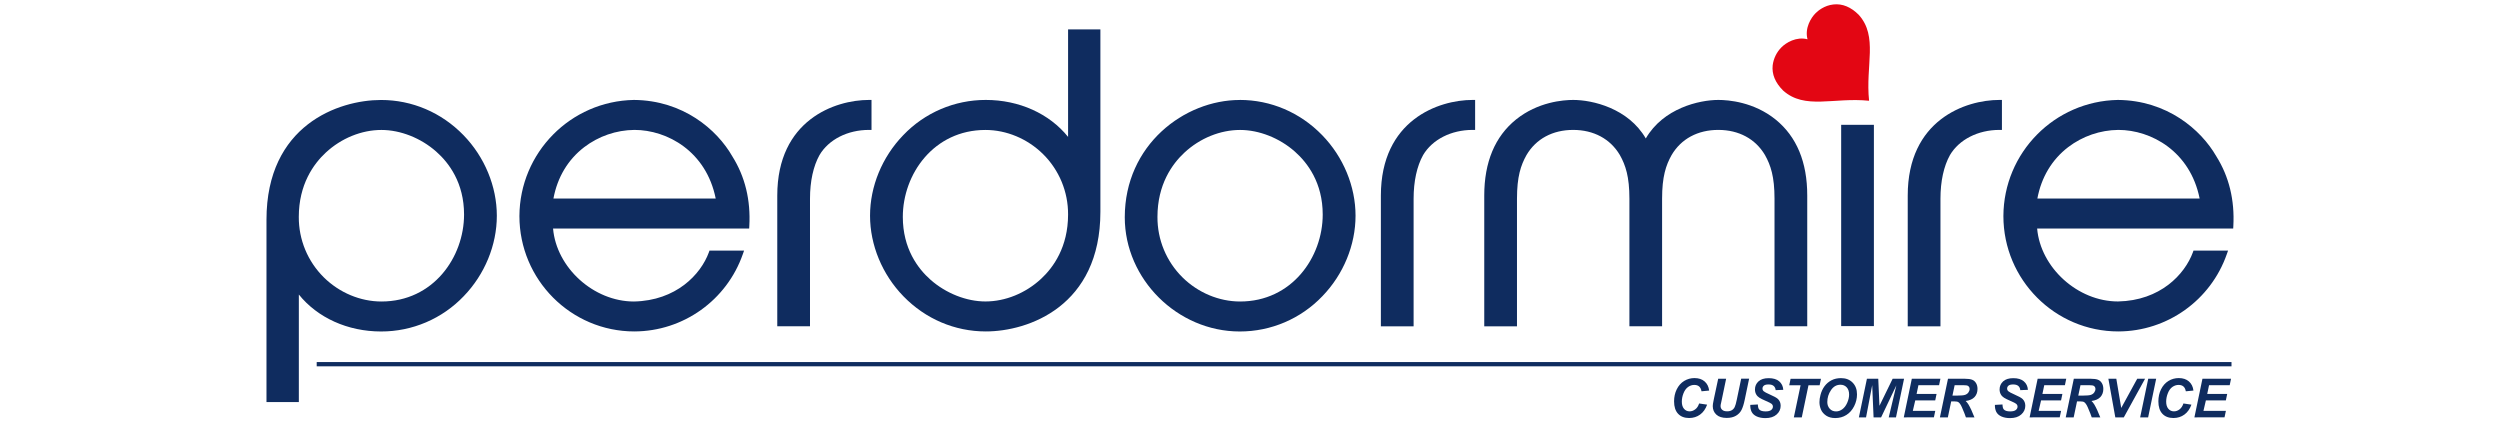 <?xml version="1.0" encoding="utf-8"?>
<!-- Generator: Adobe Illustrator 25.0.0, SVG Export Plug-In . SVG Version: 6.00 Build 0)  -->
<svg version="1.1" id="Livello_1" xmlns="http://www.w3.org/2000/svg" xmlns:xlink="http://www.w3.org/1999/xlink" x="0px" y="0px"
	 viewBox="0 0 5446 920" style="enable-background:new 0 0 5446 920;" xml:space="preserve">
<style type="text/css">
	.st0{fill:#0F2C5F;}
	.st1{fill:#E30613;}
</style>
<g>
	<rect x="689.9" y="788.7" class="st0" width="4171.2" height="9.3"/>
	<g>
		<g>
			<g>
				<path class="st0" d="M830.9,656.8c-45.9,0-91.5-19.1-125.3-52.4c-35.3-34.8-55-82.3-54.7-131.9c0-70.6,32-115.2,58.8-140.1
					c33.7-31.3,77.9-49.3,121.2-49.3c41.3,0,85.9,17.5,119.4,47.2c27.7,24.4,60.6,68,60.6,137.1
					C1010.9,560.5,943.6,656.8,830.9,656.8 M830.1,217.8c-92.7,0-249.6,54.9-249.6,260.7v397.3H651V641.6
					c40.7,50.6,106.4,80.5,179.2,80.5c68,0.1,133.1-27.7,180-76.9c45.8-47.4,72.1-111.3,72.1-175.2s-26.5-128-72.6-175.5
					C961.6,245,897.8,217.8,830.1,217.8"/>
				<path class="st0" d="M1205.6,432.5c8.6-46.3,31.7-84.8,67-111.9c31.5-24,69.8-37.2,109.4-37.6c71.6,0,156.5,46.7,177.1,149.5
					H1205.6z M1381,217.7c-138.1,2.5-248.9,114.9-249.5,253c0,138.6,112.3,251.3,250.4,251.3c106.6-0.3,201.4-68,236.4-168.7
					l2.6-7.4h-75.4l-1.3,3.8c-17.7,48.2-71.2,105.2-163.2,107.1c-87.9,0-168.8-73.6-176.2-158.9H1632l0.3-5.3
					c3.2-56.6-9.2-107.7-36.8-151.7C1561.8,281.9,1487.7,218.6,1381,217.7"/>
				<path class="st0" d="M4438.2,432.5c8.6-46.2,31.7-84.8,67-111.9c31.5-24,69.8-37.2,109.4-37.6c71.6,0,156.5,46.7,177.1,149.5
					H4438.2z M4828.2,340.8c-33.8-58.9-107.9-122.2-214.6-123.1c-138.1,2.5-248.9,114.9-249.4,253c0,138.5,112.3,251.3,250.4,251.3
					c106.6-0.3,201.4-68,236.4-168.7l2.6-7.4h-75.3l-1.3,3.7c-17.8,48.3-71.2,105.3-163.1,107.1c-87.9,0-168.8-73.6-176.2-158.9
					h427.1l0.3-5.3C4868.2,435.9,4855.8,384.8,4828.2,340.8"/>
				<path class="st0" d="M1898.5,217.7h-5.6c-74.2,0-199.7,43.9-199.7,208.4v284.7h71.3V432.9c0-38,7.2-70.9,20.7-95.1
					c19.9-33.8,61.2-54.8,107.7-54.8h5.6V217.7z"/>
				<path class="st0" d="M4155.8,426.1v284.8h71.3v-278c0-38,7.2-70.9,20.7-95.1c19.9-33.8,61.2-54.8,107.7-54.8h5.5v-65.3h-5.6
					C4281.2,217.7,4155.7,261.6,4155.8,426.1"/>
				<path class="st0" d="M3008.1,426.1v284.8h71.3v-278c0-38,7.2-70.9,20.7-95.1c19.9-33.8,61.2-54.8,107.7-54.8h5.6v-65.3h-5.6
					C3133.7,217.7,3008.1,261.6,3008.1,426.1"/>
				<path class="st0" d="M2267.9,607.4c-33.7,31.3-77.9,49.3-121.2,49.3c-41.3,0-85.9-17.6-119.4-47.1
					c-27.7-24.4-60.6-68-60.6-137.1c0-93.1,67.3-189.4,180-189.4c45.9,0,91.5,19.1,125.3,52.4c35.3,34.8,55,82.3,54.7,131.9
					C2326.7,537.9,2294.8,582.5,2267.9,607.4 M2326.7,298.2c-40.7-50.6-106.4-80.5-179.2-80.5c-68.1-0.1-133.2,27.7-180.1,77
					c-45.8,47.4-72.1,111.3-72.1,175.2s26.5,128,72.7,175.5c48,49.4,111.8,76.6,179.5,76.6c92.7,0,249.6-54.9,249.6-260.7V64h-70.4
					L2326.7,298.2z"/>
				<path class="st0" d="M2701.4,656.8c-45.9,0-91.5-19.1-125.3-52.4c-35.3-34.8-55-82.3-54.7-131.9c0-70.6,32-115.2,58.8-140.1
					c33.7-31.3,77.9-49.3,121.2-49.3c41.3,0,85.9,17.5,119.4,47.2c27.6,24.4,60.6,68,60.6,137.1
					C2881.4,560.5,2814.1,656.8,2701.4,656.8 M2700.6,217.8c-120.4,0-250.4,97.7-250.4,255.6c0,134.8,114.7,248.7,250.4,248.7
					c68.1,0.1,133.2-27.7,180.2-77c45.8-47.4,72.1-111.3,72.1-175.2s-26.5-128-72.7-175.5c-48-49.4-111.8-76.7-179.5-76.7"/>
				<path class="st0" d="M3868,260.4c-47.7-38.5-103.1-42.7-124.7-42.7c-41.7,0-119.9,18-158.1,83.9
					c-38.2-65.9-116.3-83.9-158.1-83.9c-21.6,0-76.9,4.2-124.7,42.7c-45.8,37-69.1,92.8-69.1,165.6v284.9h71.3v-278
					c0-48.2,8.3-72.9,20.7-95.1c20.8-35.4,57-54.8,101.7-54.8s80.9,19.5,101.7,54.7c12.5,22.3,20.8,47,20.8,95.2v277.9h71.2V432.9
					c0-48.2,8.3-72.9,20.7-95.1c20.8-35.4,57-54.8,101.7-54.8c44.8,0,80.9,19.5,101.7,54.7c12.5,22.3,20.8,47,20.8,95.2v277.9h71.3
					V426.1C3937,353.2,3913.8,297.5,3868,260.4"/>
			</g>
		</g>
		<rect x="4010.8" y="271.9" class="st0" width="71.3" height="438.5"/>
		<g>
			<g>
				<path class="st1" d="M4049.1,32.3c-17.1-17.1-35.6-24.7-55-22.6c-20.2,2.1-34.2,14.1-39.2,19.2c-9.7,9.7-23.9,32.3-17.4,56.7
					l0,0c-24.4-6.5-47,7.6-56.7,17.4c-10.6,10.6-17.3,24.4-19.2,39.2c-2.1,19.5,5.6,37.9,22.7,55c47.3,42.4,110,14.4,187.3,22.3l0,0
					C4063.5,142.3,4091.6,79.6,4049.1,32.3"/>
			</g>
		</g>
	</g>
	<g>
		<g>
			<path class="st0" d="M3701.4,878.9l17.4,2.6c-3.4,9.4-8.5,16.7-15.3,21.6c-6.8,5-14.8,7.5-23.9,7.5c-10.3,0-18.3-3.1-24.1-9.3
				s-8.7-15.2-8.7-27c0-9.6,1.9-18.3,5.8-26.2c3.9-7.9,9.3-14,16.1-18.2c6.9-4.2,14.4-6.3,22.5-6.3c9.1,0,16.5,2.4,22.1,7.3
				c5.6,4.9,8.9,11.5,9.9,19.9l-16.6,1.6c-0.9-4.9-2.7-8.4-5.3-10.6c-2.6-2.2-6.1-3.3-10.5-3.3c-4.8,0-9.2,1.5-13.4,4.4
				c-4.1,2.9-7.5,7.4-10,13.6c-2.5,6.2-3.7,12.3-3.7,18.5c0,6.7,1.6,11.9,4.8,15.6c3.2,3.7,7.3,5.5,12.1,5.5c4.5,0,8.6-1.5,12.3-4.4
				C3696.8,888.9,3699.5,884.6,3701.4,878.9L3701.4,878.9z"/>
			<path class="st0" d="M3742.9,825.1h17.3l-9.5,45.6l-2.4,11.2c-0.2,1-0.2,1.9-0.2,2.7c0,3.3,1.2,6.1,3.6,8.2
				c2.4,2.2,6,3.2,10.6,3.2c4.2,0,7.6-0.8,10.3-2.4c2.7-1.6,4.8-3.9,6.3-7s3-8.4,4.5-15.8l9.6-45.9h17.3l-9.6,46
				c-2,9.7-4.4,17.1-7,22.2c-2.6,5.1-6.6,9.3-12,12.5s-12.1,4.8-20.3,4.8c-9.8,0-17.3-2.4-22.5-7.2s-7.8-11-7.8-18.5
				c0-1.6,0.1-3.3,0.4-5.1c0.2-1.2,0.8-4.7,2-10.4L3742.9,825.1L3742.9,825.1z"/>
			<path class="st0" d="M3812.8,882l16.5-0.9c0.2,5.2,1.1,8.8,2.7,10.6c2.5,3,7.2,4.5,14,4.5c5.7,0,9.7-1,12.3-3
				c2.5-2,3.8-4.5,3.8-7.3c0-2.5-1-4.6-3.1-6.3c-1.5-1.3-5.4-3.3-12-6.1c-6.5-2.8-11.3-5.2-14.3-7.1c-3-1.9-5.4-4.3-7.1-7.4
				c-1.7-3-2.6-6.6-2.6-10.6c0-7.1,2.6-12.9,7.7-17.6c5.1-4.7,12.5-7,22.2-7c9.9,0,17.5,2.3,22.9,6.9c5.4,4.6,8.4,10.8,8.9,18.5
				l-16.6,0.7c-0.4-4-1.9-7.1-4.4-9.2c-2.5-2.1-6.2-3.2-11-3.2s-8.2,0.8-10.2,2.5s-3.1,3.8-3.1,6.4c0,2.4,0.9,4.4,2.8,6
				c1.9,1.6,6,3.8,12.4,6.6c9.7,4.2,15.8,7.6,18.5,10.2c3.9,3.8,5.9,8.7,5.9,14.7c0,7.4-2.9,13.8-8.8,19c-5.9,5.3-14,7.9-24.5,7.9
				c-7.2,0-13.5-1.2-18.8-3.6c-5.3-2.4-9-5.8-11.2-10.1C3813.6,892.6,3812.6,887.6,3812.8,882L3812.8,882z"/>
			<path class="st0" d="M3925,909.2h-17.3l14.7-70h-24.7l2.9-14h66.2l-2.9,14h-24.3L3925,909.2L3925,909.2z"/>
			<path class="st0" d="M3963.5,876.2c0-5,0.7-10.2,2.2-15.7c1.9-7.4,4.9-13.8,8.9-19.2s9-9.7,15.1-12.9s13-4.7,20.8-4.7
				c10.4,0,18.8,3.2,25.2,9.7s9.6,15,9.6,25.7c0,8.9-2.1,17.5-6.2,25.7c-4.2,8.3-9.8,14.7-17,19.2c-7.1,4.5-15.2,6.7-24.3,6.7
				c-7.8,0-14.4-1.8-19.7-5.3c-5.3-3.6-9.1-8-11.3-13.2C3964.6,886.9,3963.5,881.6,3963.5,876.2L3963.5,876.2z M3980.6,875.9
				c0,5.8,1.8,10.6,5.3,14.5s8.1,5.8,13.9,5.8c4.7,0,9.1-1.5,13.4-4.6c4.3-3.1,7.9-7.7,10.7-14s4.2-12.3,4.2-18.3
				c0-6.6-1.8-11.8-5.3-15.6c-3.6-3.8-8.1-5.6-13.6-5.6c-8.4,0-15.3,3.9-20.6,11.8C3983.2,857.9,3980.6,866.5,3980.6,875.9
				L3980.6,875.9z"/>
			<path class="st0" d="M4097.8,909.2h-16.4l-3-70.2l-13.4,70.2h-15.6l17.5-84.1h24.7l2.6,58.9l28.7-58.9h24.9l-17.6,84.1h-15.8
				l16.6-69.7L4097.8,909.2L4097.8,909.2z"/>
			<path class="st0" d="M4147.2,909.2l17.5-84.1h62.3l-2.9,14h-45l-4,19.1h43.5l-2.9,14h-43.5l-5.3,22.8h48.9l-3,14.1L4147.2,909.2
				L4147.2,909.2z"/>
			<path class="st0" d="M4243.2,909.2h-17.3l17.6-84.1h37.3c6.4,0,11.4,0.7,15,2s6.5,3.7,8.7,7.3c2.2,3.5,3.3,7.8,3.3,12.8
				c0,7.1-2.1,13-6.4,17.7c-4.3,4.6-10.8,7.5-19.4,8.6c2.2,2,4.3,4.6,6.3,7.9c3.9,6.6,8.2,15.9,12.9,27.9h-18.6
				c-1.5-4.7-4.4-12.1-8.8-22.2c-2.4-5.4-4.9-9.1-7.6-11c-1.6-1.1-4.5-1.7-8.6-1.7h-7.1L4243.2,909.2z M4253.2,861.8h9.2
				c9.3,0,15.5-0.6,18.5-1.7c3-1.1,5.4-2.8,7.1-5.2s2.6-4.9,2.6-7.5c0-3.1-1.2-5.4-3.7-6.9c-1.5-0.9-4.8-1.4-9.9-1.4h-19
				L4253.2,861.8L4253.2,861.8z"/>
			<path class="st0" d="M4345.7,882l16.5-0.9c0.2,5.2,1.1,8.8,2.7,10.6c2.5,3,7.2,4.5,14,4.5c5.7,0,9.7-1,12.3-3
				c2.5-2,3.8-4.5,3.8-7.3c0-2.5-1-4.6-3.1-6.3c-1.5-1.3-5.4-3.3-12-6.1c-6.5-2.8-11.3-5.2-14.3-7.1c-3-1.9-5.4-4.3-7.1-7.4
				c-1.7-3-2.6-6.6-2.6-10.6c0-7.1,2.6-12.9,7.7-17.6c5.1-4.7,12.5-7,22.2-7c9.9,0,17.5,2.3,22.9,6.9c5.4,4.6,8.4,10.8,8.9,18.5
				l-16.6,0.7c-0.4-4-1.9-7.1-4.4-9.2c-2.5-2.1-6.2-3.2-11-3.2s-8.2,0.8-10.2,2.5s-3.1,3.8-3.1,6.4c0,2.4,0.9,4.4,2.8,6
				s6,3.8,12.4,6.6c9.7,4.2,15.8,7.6,18.5,10.2c3.9,3.8,5.9,8.7,5.9,14.7c0,7.4-2.9,13.8-8.8,19c-5.9,5.3-14,7.9-24.5,7.9
				c-7.2,0-13.5-1.2-18.8-3.6c-5.3-2.4-9-5.8-11.2-10.1C4346.5,892.6,4345.5,887.6,4345.7,882L4345.7,882z"/>
			<path class="st0" d="M4421.3,909.2l17.5-84.1h62.3l-2.9,14h-45l-4,19.1h43.5l-2.9,14h-43.5L4441,895h48.9l-3,14.1L4421.3,909.2
				L4421.3,909.2z"/>
			<path class="st0" d="M4517.3,909.2H4500l17.6-84.1h37.3c6.4,0,11.4,0.7,15,2s6.5,3.7,8.7,7.3c2.2,3.5,3.3,7.8,3.3,12.8
				c0,7.1-2.1,13-6.4,17.7c-4.3,4.6-10.8,7.5-19.4,8.6c2.2,2,4.3,4.6,6.3,7.9c3.9,6.6,8.2,15.9,12.9,27.9h-18.6
				c-1.5-4.7-4.4-12.1-8.8-22.2c-2.4-5.4-4.9-9.1-7.6-11c-1.6-1.1-4.5-1.7-8.6-1.7h-7.1L4517.3,909.2L4517.3,909.2z M4527.3,861.8
				h9.2c9.3,0,15.5-0.6,18.5-1.7c3-1.1,5.4-2.8,7.1-5.2s2.6-4.9,2.6-7.5c0-3.1-1.2-5.4-3.7-6.9c-1.5-0.9-4.8-1.4-9.9-1.4h-19
				L4527.3,861.8L4527.3,861.8z"/>
			<path class="st0" d="M4626.5,909.2H4608l-15.1-84.1h17.3l10.7,63.6l34.8-63.6h17.1L4626.5,909.2L4626.5,909.2z"/>
			<path class="st0" d="M4662.1,909.2l17.6-84.1h17.3l-17.5,84.1H4662.1z"/>
			<path class="st0" d="M4756.4,878.9l17.4,2.6c-3.4,9.4-8.5,16.7-15.3,21.6c-6.8,5-14.8,7.5-23.9,7.5c-10.3,0-18.3-3.1-24.1-9.3
				c-5.8-6.2-8.7-15.2-8.7-27c0-9.6,1.9-18.3,5.8-26.2s9.3-14,16.1-18.2s14.4-6.3,22.5-6.3c9.1,0,16.5,2.4,22.1,7.3
				c5.6,4.9,8.9,11.5,9.9,19.9l-16.6,1.6c-0.9-4.9-2.7-8.4-5.3-10.6c-2.6-2.2-6.1-3.3-10.5-3.3c-4.8,0-9.2,1.5-13.4,4.4
				c-4.1,2.9-7.5,7.4-9.9,13.6c-2.5,6.2-3.7,12.3-3.7,18.5c0,6.7,1.6,11.9,4.8,15.6c3.2,3.7,7.3,5.5,12.1,5.5
				c4.5,0,8.6-1.5,12.3-4.4C4751.7,888.9,4754.5,884.6,4756.4,878.9L4756.4,878.9z"/>
			<path class="st0" d="M4780.3,909.2l17.5-84.1h62.3l-2.9,14h-45l-4,19.1h43.5l-2.9,14h-43.5L4800,895h48.9l-3,14.1L4780.3,909.2
				L4780.3,909.2z"/>
		</g>
	</g>
</g>
</svg>
